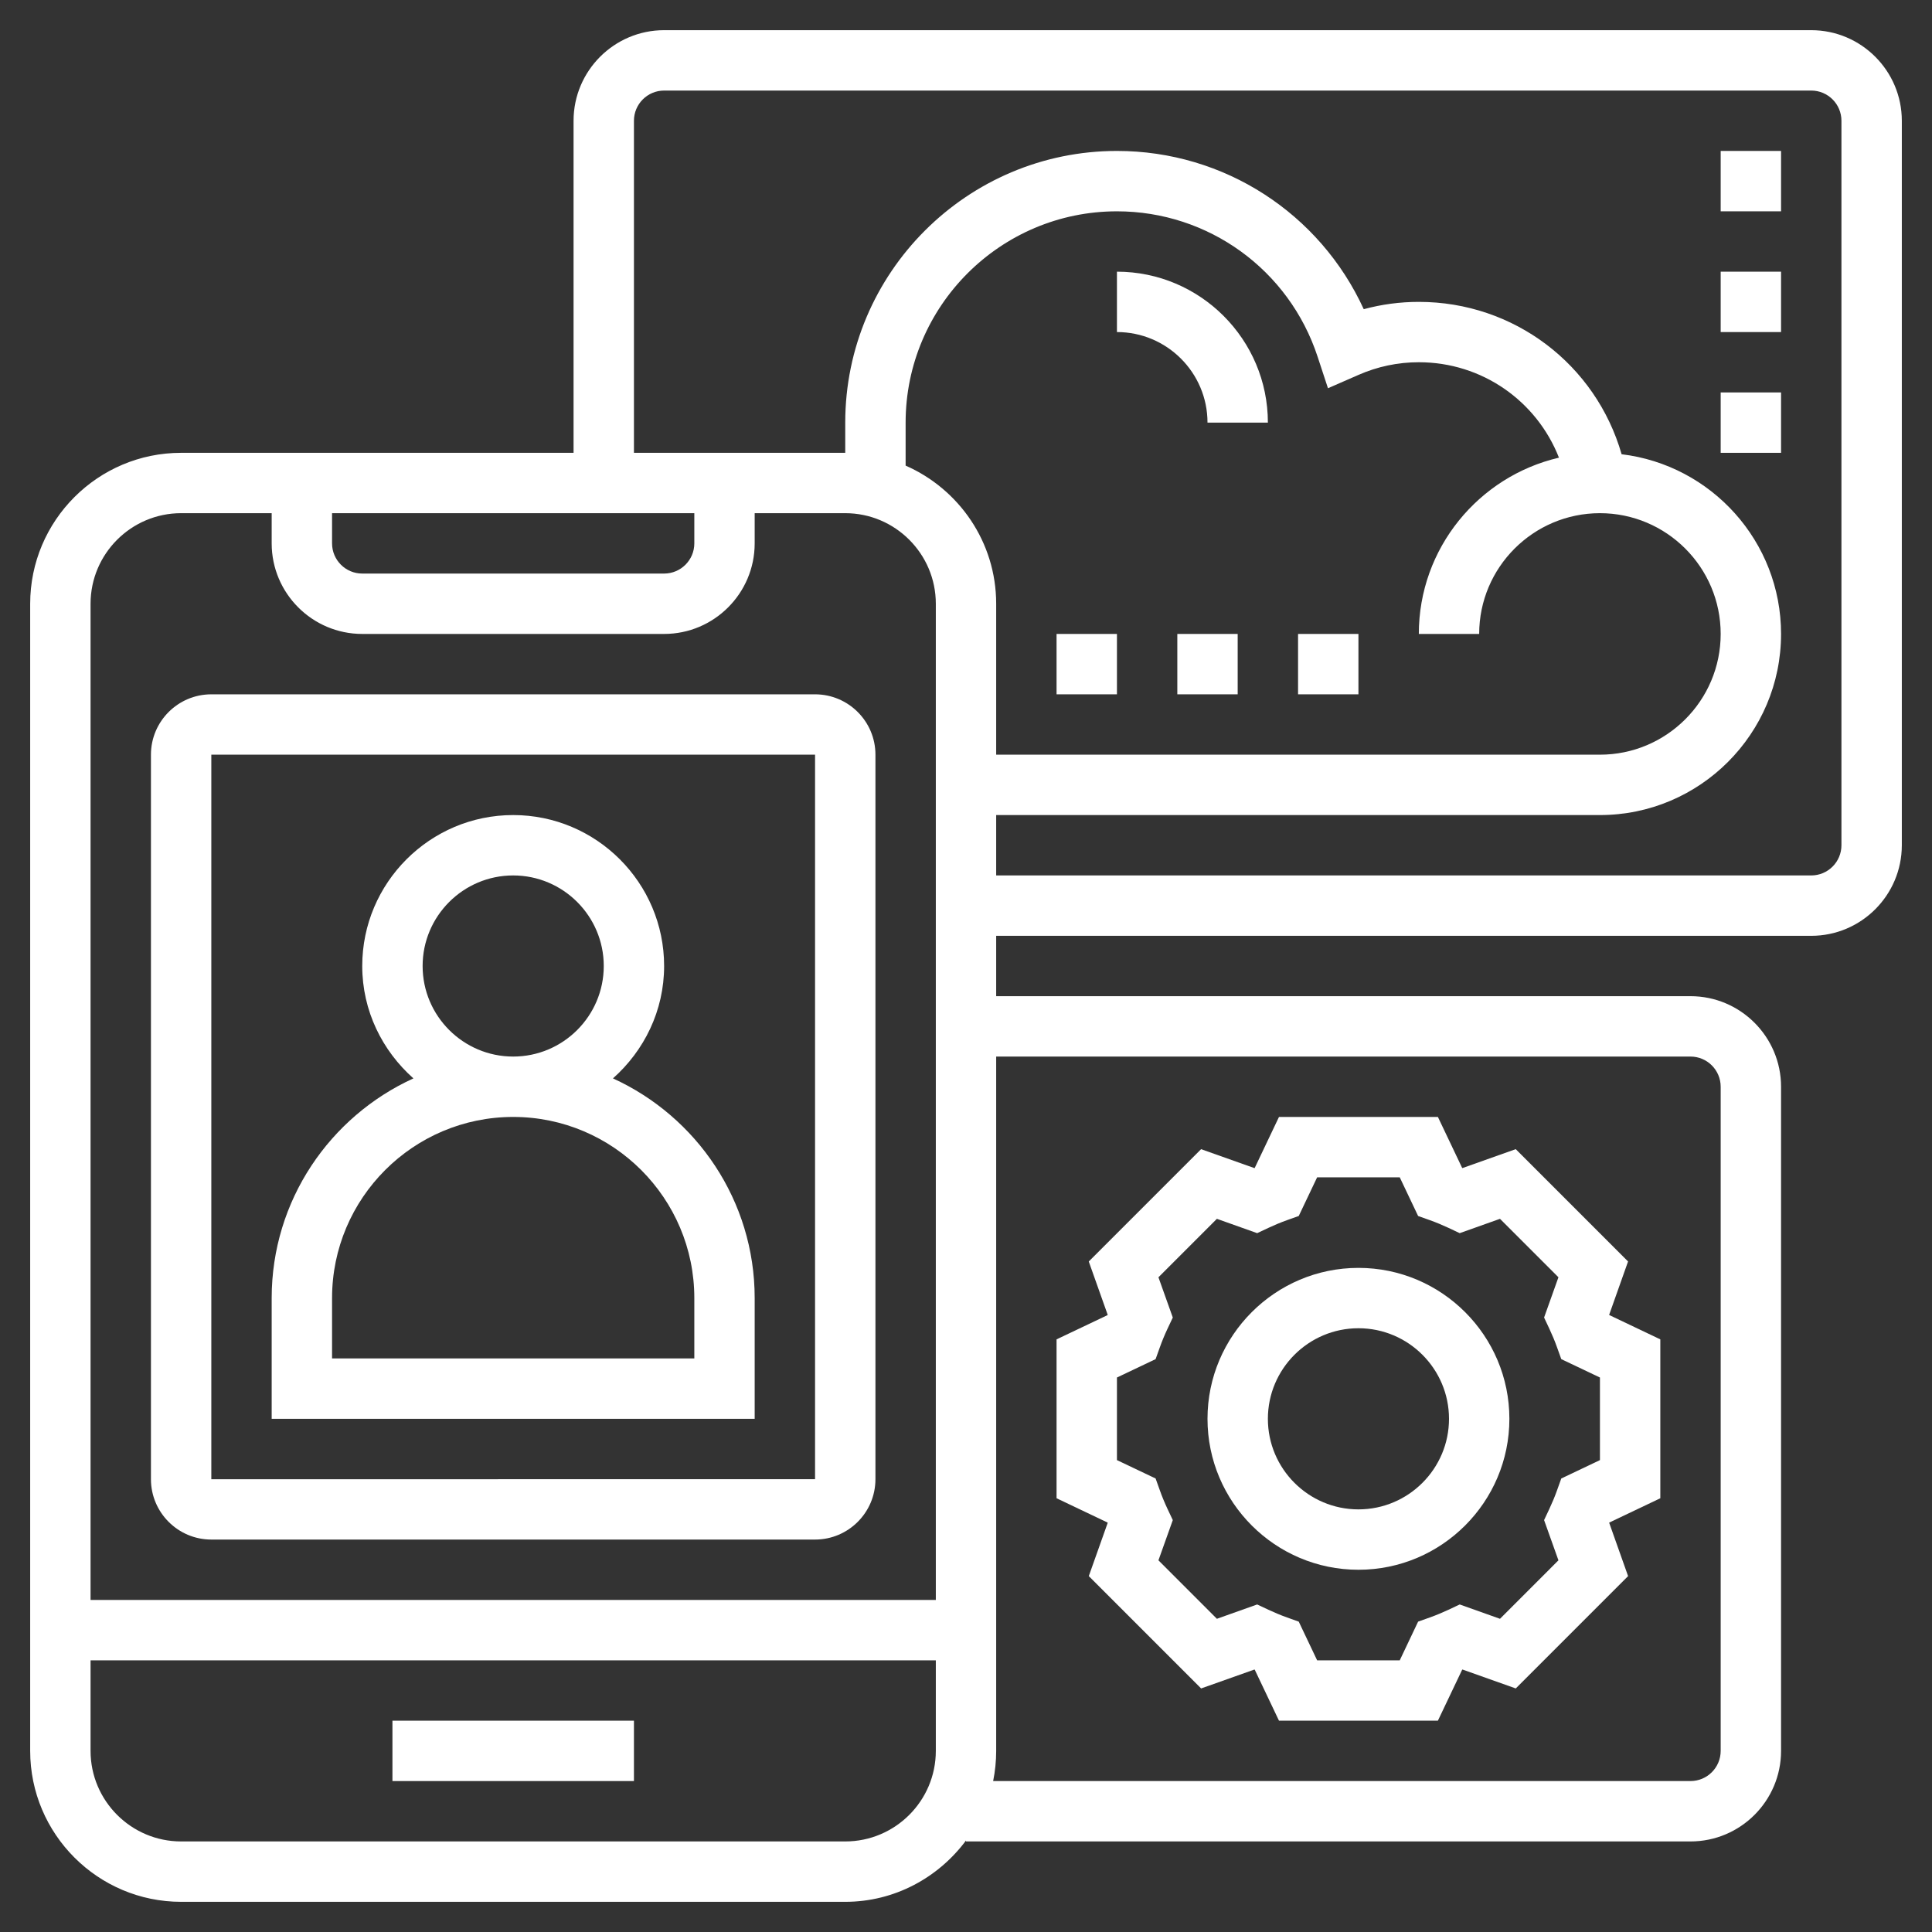<?xml version="1.0" encoding="UTF-8"?>
<svg xmlns="http://www.w3.org/2000/svg" width="79" height="79" viewBox="0 0 79 79" fill="none">
  <rect x="0" y="0" width="79" height="79" fill="#333333" stroke="none"/>
  <path d="M16.047 70.359H25.922V72.828H16.047V70.359Z" fill="white"></path>
  <path d="M8.641 62.953H33.328C34.69 62.953 35.797 61.846 35.797 60.484V30.859C35.797 29.498 34.69 28.391 33.328 28.391H8.641C7.279 28.391 6.172 29.498 6.172 30.859V60.484C6.172 61.846 7.279 62.953 8.641 62.953ZM8.641 30.859H33.328V60.484L8.641 60.487V30.859Z" fill="white"></path>
  <path d="M25.064 44.096C26.337 42.964 27.156 41.333 27.156 39.5C27.156 36.097 24.387 33.328 20.984 33.328C17.581 33.328 14.812 36.097 14.812 39.5C14.812 41.333 15.632 42.964 16.905 44.096C13.492 45.652 11.109 49.089 11.109 53.078V58.016H30.859V53.078C30.859 49.089 28.477 45.652 25.064 44.096ZM17.281 39.5C17.281 37.458 18.943 35.797 20.984 35.797C23.026 35.797 24.688 37.458 24.688 39.5C24.688 41.542 23.026 43.203 20.984 43.203C18.943 43.203 17.281 41.542 17.281 39.5ZM28.391 55.547H13.578V53.078C13.578 48.994 16.9 45.672 20.984 45.672C25.069 45.672 28.391 48.994 28.391 53.078V55.547Z" fill="white"></path>
  <path d="M45.294 62.27L44.521 64.447L49.114 69.041L51.292 68.268C51.297 68.271 51.302 68.272 51.307 68.275L52.298 70.359H58.796L59.788 68.275C59.793 68.272 59.798 68.271 59.803 68.268L61.98 69.041L66.573 64.447L65.801 62.27C65.803 62.266 65.806 62.261 65.807 62.256L67.891 61.264V54.767L65.806 53.774C65.803 53.769 65.802 53.764 65.8 53.76L66.572 51.582L61.979 46.989L59.802 47.762C59.797 47.759 59.792 47.758 59.787 47.755L58.796 45.672H52.298L51.306 47.757C51.301 47.759 51.296 47.76 51.291 47.763L49.113 46.99L44.52 51.583L45.293 53.761C45.291 53.766 45.289 53.771 45.287 53.776L43.203 54.767V61.264L45.288 62.257C45.289 62.261 45.292 62.266 45.294 62.27ZM45.672 56.327L47.253 55.575L47.425 55.095C47.517 54.835 47.623 54.582 47.739 54.334L47.956 53.874L47.369 52.228L49.759 49.838L51.406 50.424L51.865 50.208C52.113 50.092 52.366 49.986 52.626 49.893L53.106 49.722L53.858 48.141H57.236L57.987 49.722L58.467 49.893C58.728 49.986 58.981 50.092 59.229 50.208L59.688 50.424L61.335 49.838L63.725 52.228L63.138 53.874L63.354 54.334C63.47 54.582 63.577 54.835 63.669 55.095L63.841 55.575L65.422 56.327V59.704L63.841 60.456L63.669 60.936C63.577 61.197 63.47 61.45 63.354 61.698L63.138 62.157L63.725 63.802L61.335 66.193L59.688 65.607L59.229 65.823C58.981 65.939 58.728 66.045 58.467 66.138L57.987 66.309L57.236 67.891H53.858L53.106 66.309L52.626 66.138C52.366 66.045 52.113 65.939 51.865 65.823L51.406 65.607L49.759 66.193L47.369 63.802L47.956 62.157L47.739 61.698C47.623 61.45 47.517 61.197 47.425 60.936L47.253 60.456L45.672 59.704V56.327Z" fill="white"></path>
  <path d="M55.547 64.188C58.95 64.188 61.719 61.419 61.719 58.016C61.719 54.612 58.95 51.844 55.547 51.844C52.144 51.844 49.375 54.612 49.375 58.016C49.375 61.419 52.144 64.188 55.547 64.188ZM55.547 54.312C57.589 54.312 59.25 55.974 59.25 58.016C59.25 60.057 57.589 61.719 55.547 61.719C53.505 61.719 51.844 60.057 51.844 58.016C51.844 55.974 53.505 54.312 55.547 54.312Z" fill="white"></path>
  <path d="M74.062 1.234H27.156C25.115 1.234 23.453 2.896 23.453 4.938V18.516H7.406C4.003 18.516 1.234 21.284 1.234 24.688V71.594C1.234 74.997 4.003 77.766 7.406 77.766H34.562C36.588 77.766 38.374 76.771 39.5 75.259V75.297H69.125C71.167 75.297 72.828 73.635 72.828 71.594V44.438C72.828 42.396 71.167 40.734 69.125 40.734H40.734V38.266H74.062C76.104 38.266 77.766 36.604 77.766 34.562V4.938C77.766 2.896 76.104 1.234 74.062 1.234ZM13.578 20.984H28.391V22.219C28.391 22.899 27.838 23.453 27.156 23.453H14.812C14.131 23.453 13.578 22.899 13.578 22.219V20.984ZM7.406 20.984H11.109V22.219C11.109 24.26 12.771 25.922 14.812 25.922H27.156C29.198 25.922 30.859 24.26 30.859 22.219V20.984H34.562C36.604 20.984 38.266 22.646 38.266 24.688V65.422H3.703V24.688C3.703 22.646 5.365 20.984 7.406 20.984ZM60.484 25.922C60.484 23.199 62.699 20.984 65.422 20.984C68.145 20.984 70.359 23.199 70.359 25.922C70.359 28.645 68.145 30.859 65.422 30.859H40.734V24.688C40.734 22.163 39.208 19.994 37.031 19.039V17.281C37.031 12.517 40.908 8.641 45.672 8.641C49.411 8.641 52.709 11.03 53.877 14.585L54.301 15.875L55.546 15.331C56.331 14.986 57.161 14.812 58.016 14.812C60.603 14.812 62.835 16.397 63.746 18.714C60.467 19.477 58.016 22.415 58.016 25.922H60.484ZM34.562 75.297H7.406C5.365 75.297 3.703 73.635 3.703 71.594V67.891H38.266V71.594C38.266 73.635 36.604 75.297 34.562 75.297ZM69.125 43.203C69.806 43.203 70.359 43.756 70.359 44.438V71.594C70.359 72.275 69.806 72.828 69.125 72.828H40.61C40.691 72.429 40.734 72.016 40.734 71.594V43.203H69.125ZM75.297 34.562C75.297 35.243 74.744 35.797 74.062 35.797H40.734V33.328H65.422C69.506 33.328 72.828 30.006 72.828 25.922C72.828 22.139 69.975 19.014 66.308 18.574C65.255 14.911 61.917 12.344 58.016 12.344C57.249 12.344 56.496 12.444 55.764 12.643C53.969 8.726 50.058 6.172 45.672 6.172C39.546 6.172 34.562 11.156 34.562 17.281V18.516H25.922V4.938C25.922 4.257 26.475 3.703 27.156 3.703H74.062C74.744 3.703 75.297 4.257 75.297 4.938V34.562Z" fill="white"></path>
  <path d="M70.359 6.172H72.828V8.641H70.359V6.172Z" fill="white"></path>
  <path d="M70.359 11.109H72.828V13.578H70.359V11.109Z" fill="white"></path>
  <path d="M70.359 16.047H72.828V18.516H70.359V16.047Z" fill="white"></path>
  <path d="M45.672 11.109V13.578C47.714 13.578 49.375 15.24 49.375 17.281H51.844C51.844 13.878 49.075 11.109 45.672 11.109Z" fill="white"></path>
  <path d="M43.203 25.922H45.672V28.391H43.203V25.922Z" fill="white"></path>
  <path d="M48.141 25.922H50.609V28.391H48.141V25.922Z" fill="white"></path>
  <path d="M53.078 25.922H55.547V28.391H53.078V25.922Z" fill="white"></path>
</svg>
